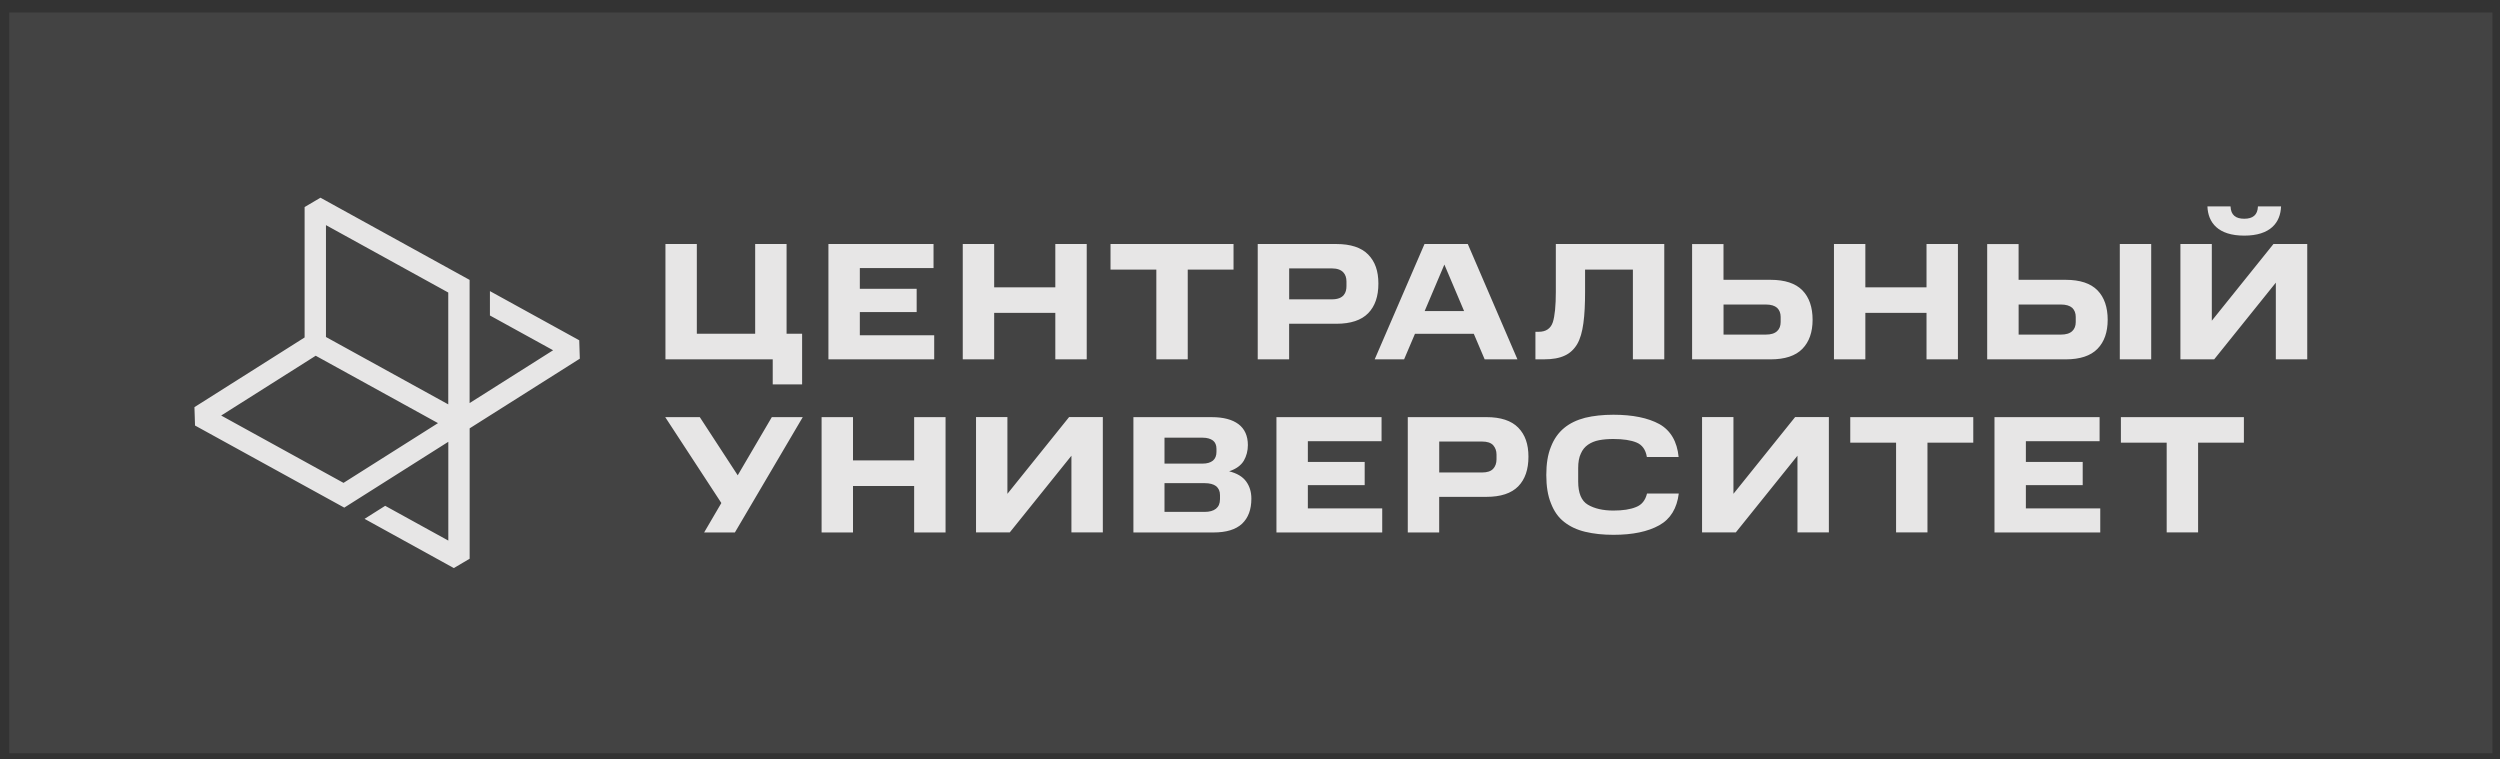 <?xml version="1.0" encoding="UTF-8"?> <svg xmlns="http://www.w3.org/2000/svg" width="135" height="41" viewBox="0 0 135 41" fill="none"><rect x="0" y="0" width="135" height="41" fill="#333333" stroke="none"/><rect width="134.091" height="40" transform="translate(0.5 0.676)" fill="white" fill-opacity="0.08"></rect><path d="M31.311 19.368L25.361 23.131V30.171L24.506 30.676L19.686 28.018L20.8 27.314L24.209 29.192V23.857L18.591 27.412L10.531 22.978L10.5 21.986L16.449 18.223V11.181L17.304 10.676L25.359 15.115V21.766L29.868 18.914L26.456 17.036V15.72L31.279 18.375L31.31 19.368H31.311ZM23.651 22.848L17.048 19.21L11.944 22.439L17.307 25.392L18.55 26.075L23.653 22.848H23.651ZM24.207 15.797L17.602 12.157V18.198L24.206 21.836V15.797H24.207ZM41.727 20.758H43.314V18.023H42.475V13.177H40.779V18.023H37.629V13.177H35.934V19.405H41.727V20.76V20.758ZM44.735 13.177V19.405H50.447V18.106H46.431V16.851H49.5V15.596H46.431V14.477H50.411V13.177H44.735ZM51.989 13.177V19.405H53.685V16.895H56.987V19.405H58.683V13.177H56.987V15.515H53.685V13.177H51.989ZM62.442 14.557V19.404H64.138V14.557H66.611V13.177H59.968V14.557H62.442ZM67.917 13.177V19.405H69.613V17.483H72.167C72.934 17.483 73.511 17.294 73.882 16.914C74.252 16.535 74.433 16.003 74.433 15.316C74.433 14.629 74.252 14.125 73.882 13.745C73.513 13.366 72.934 13.177 72.167 13.177H67.917ZM72.709 15.452C72.709 15.792 72.575 16.164 71.925 16.164H69.615V14.494H71.925C72.5 14.494 72.709 14.811 72.709 15.198V15.45V15.452ZM76.923 13.177L74.233 19.405H75.821L76.408 18.025H79.585L80.172 19.405H81.942L79.261 13.177H76.923ZM76.932 16.796L77.996 14.286L79.06 16.796H76.93H76.932ZM82.913 17.915V19.404H83.382C83.833 19.404 84.204 19.34 84.492 19.204C84.772 19.078 84.997 18.87 85.169 18.581C85.332 18.302 85.44 17.922 85.503 17.453C85.567 16.993 85.594 16.425 85.594 15.757V14.557H88.176V19.404H89.871V13.177H84.015V15.759C84.015 16.508 83.96 17.059 83.852 17.402C83.735 17.745 83.481 17.917 83.085 17.917H82.913V17.915ZM91.373 13.177V19.405H95.615C96.382 19.405 96.959 19.217 97.329 18.837C97.698 18.458 97.88 17.934 97.88 17.266C97.88 16.599 97.7 16.056 97.329 15.678C96.959 15.299 96.382 15.11 95.615 15.11H93.069V13.179H91.373V13.177ZM96.155 17.392C96.155 17.599 96.092 17.762 95.966 17.879C95.831 18.006 95.632 18.068 95.354 18.068H93.071V16.444H95.354C95.633 16.444 95.833 16.508 95.966 16.624C96.094 16.751 96.155 16.913 96.155 17.112V17.392ZM99.034 13.177V19.405H100.729V16.895H104.032V19.405H105.728V13.177H104.032V15.515H100.729V13.177H99.034ZM107.308 13.177V19.405H111.55C112.317 19.405 112.894 19.217 113.264 18.837C113.633 18.458 113.815 17.934 113.815 17.266C113.815 16.599 113.635 16.056 113.264 15.678C112.894 15.299 112.317 15.11 111.55 15.11H109.004V13.179H107.308V13.177ZM112.09 17.392C112.09 17.599 112.027 17.762 111.902 17.879C111.766 18.006 111.567 18.068 111.289 18.068H109.006V16.444H111.289C111.569 16.444 111.768 16.508 111.902 16.624C112.029 16.751 112.09 16.913 112.09 17.112V17.392ZM38.024 28.753H39.684L43.349 22.525H41.678L39.837 25.666L37.789 22.525H35.922L38.953 27.163L38.024 28.751V28.753ZM44.366 22.525V28.753H46.062V26.243H49.364V28.753H51.06V22.525H49.364V24.863H46.062V22.525H44.366ZM57.857 24.609V28.751H59.553V22.523H57.73L54.4 26.666V22.523H52.705V28.751H54.527L57.857 24.609ZM61.204 22.525V28.753H65.526C66.213 28.753 66.726 28.6 67.069 28.284C67.404 27.968 67.574 27.517 67.574 26.93C67.574 26.569 67.483 26.262 67.294 26.001C67.105 25.74 66.798 25.558 66.374 25.45C66.753 25.323 67.014 25.134 67.169 24.873C67.313 24.621 67.385 24.341 67.385 24.034C67.385 23.538 67.213 23.158 66.88 22.906C66.546 22.654 66.06 22.526 65.437 22.526H61.204V22.525ZM65.689 24.403C65.689 24.61 65.626 24.763 65.5 24.872C65.365 24.98 65.184 25.035 64.941 25.035H62.883V23.635H64.941C65.184 23.635 65.365 23.69 65.5 23.788C65.627 23.888 65.689 24.041 65.689 24.231V24.403ZM65.878 26.966C65.878 27.191 65.806 27.354 65.662 27.471C65.517 27.587 65.31 27.642 65.049 27.642H62.883V26.09H65.049C65.32 26.09 65.528 26.145 65.672 26.253C65.808 26.37 65.88 26.525 65.88 26.732V26.968L65.878 26.966ZM68.928 22.525V28.753H74.64V27.453H70.624V26.198H73.693V24.944H70.624V23.824H74.604V22.525H68.928ZM76.02 22.525V28.753H77.716V26.83H80.27C81.037 26.83 81.614 26.641 81.985 26.262C82.354 25.883 82.536 25.351 82.536 24.664C82.536 23.977 82.355 23.472 81.985 23.093C81.614 22.713 81.037 22.525 80.27 22.525H76.02ZM80.812 24.799C80.812 25.016 80.749 25.187 80.632 25.314C80.505 25.45 80.308 25.514 80.028 25.514H77.718V23.843H80.028C80.308 23.843 80.507 23.907 80.632 24.042C80.749 24.178 80.812 24.341 80.812 24.547V24.799ZM83.5 25.648C83.5 26.252 83.581 26.767 83.753 27.182C83.916 27.606 84.149 27.941 84.465 28.185C84.772 28.429 85.15 28.609 85.601 28.717C86.052 28.825 86.557 28.88 87.125 28.88C88.164 28.88 88.984 28.708 89.599 28.365C90.203 28.03 90.555 27.453 90.654 26.65H88.939C88.849 27.021 88.651 27.265 88.344 27.381C88.037 27.508 87.632 27.57 87.125 27.57C86.557 27.57 86.097 27.462 85.745 27.254C85.393 27.047 85.222 26.623 85.222 25.999V25.277C85.222 24.961 85.266 24.7 85.366 24.492C85.457 24.284 85.582 24.132 85.754 24.013C85.925 23.896 86.123 23.814 86.358 23.769C86.593 23.725 86.846 23.706 87.125 23.706C87.649 23.706 88.064 23.769 88.371 23.895C88.679 24.022 88.867 24.283 88.931 24.679H90.646C90.565 23.84 90.213 23.244 89.607 22.901C88.994 22.566 88.164 22.396 87.125 22.396C86.557 22.396 86.051 22.451 85.601 22.559C85.15 22.676 84.77 22.858 84.465 23.11C84.149 23.371 83.914 23.706 83.753 24.121C83.581 24.537 83.5 25.041 83.5 25.648ZM97.063 24.609V28.751H98.759V22.523H96.936L93.606 26.666V22.523H91.911V28.751H93.733L97.063 24.609ZM102.388 23.905V28.751H104.083V23.905H106.557V22.525H99.914V23.905H102.388ZM107.702 22.525V28.753H113.414V27.453H109.397V26.198H112.466V24.944H109.397V23.824H113.378V22.525H107.702ZM117.001 23.905V28.751H118.697V23.905H121.17V22.525H114.528V23.905H117.001ZM114.469 13.175V19.404H116.165V13.177H114.469V13.175ZM121.929 11.145C121.912 11.618 121.644 11.812 121.189 11.812C120.734 11.812 120.466 11.618 120.449 11.145H119.201C119.232 12.018 119.773 12.724 121.189 12.724C122.605 12.724 123.146 12.018 123.177 11.145H121.929ZM122.768 13.175L119.438 17.318V13.177H117.742V19.405H119.565L122.895 15.263V19.405H124.591V13.177H122.768V13.175Z" fill="#E7E6E6"></path></svg> 